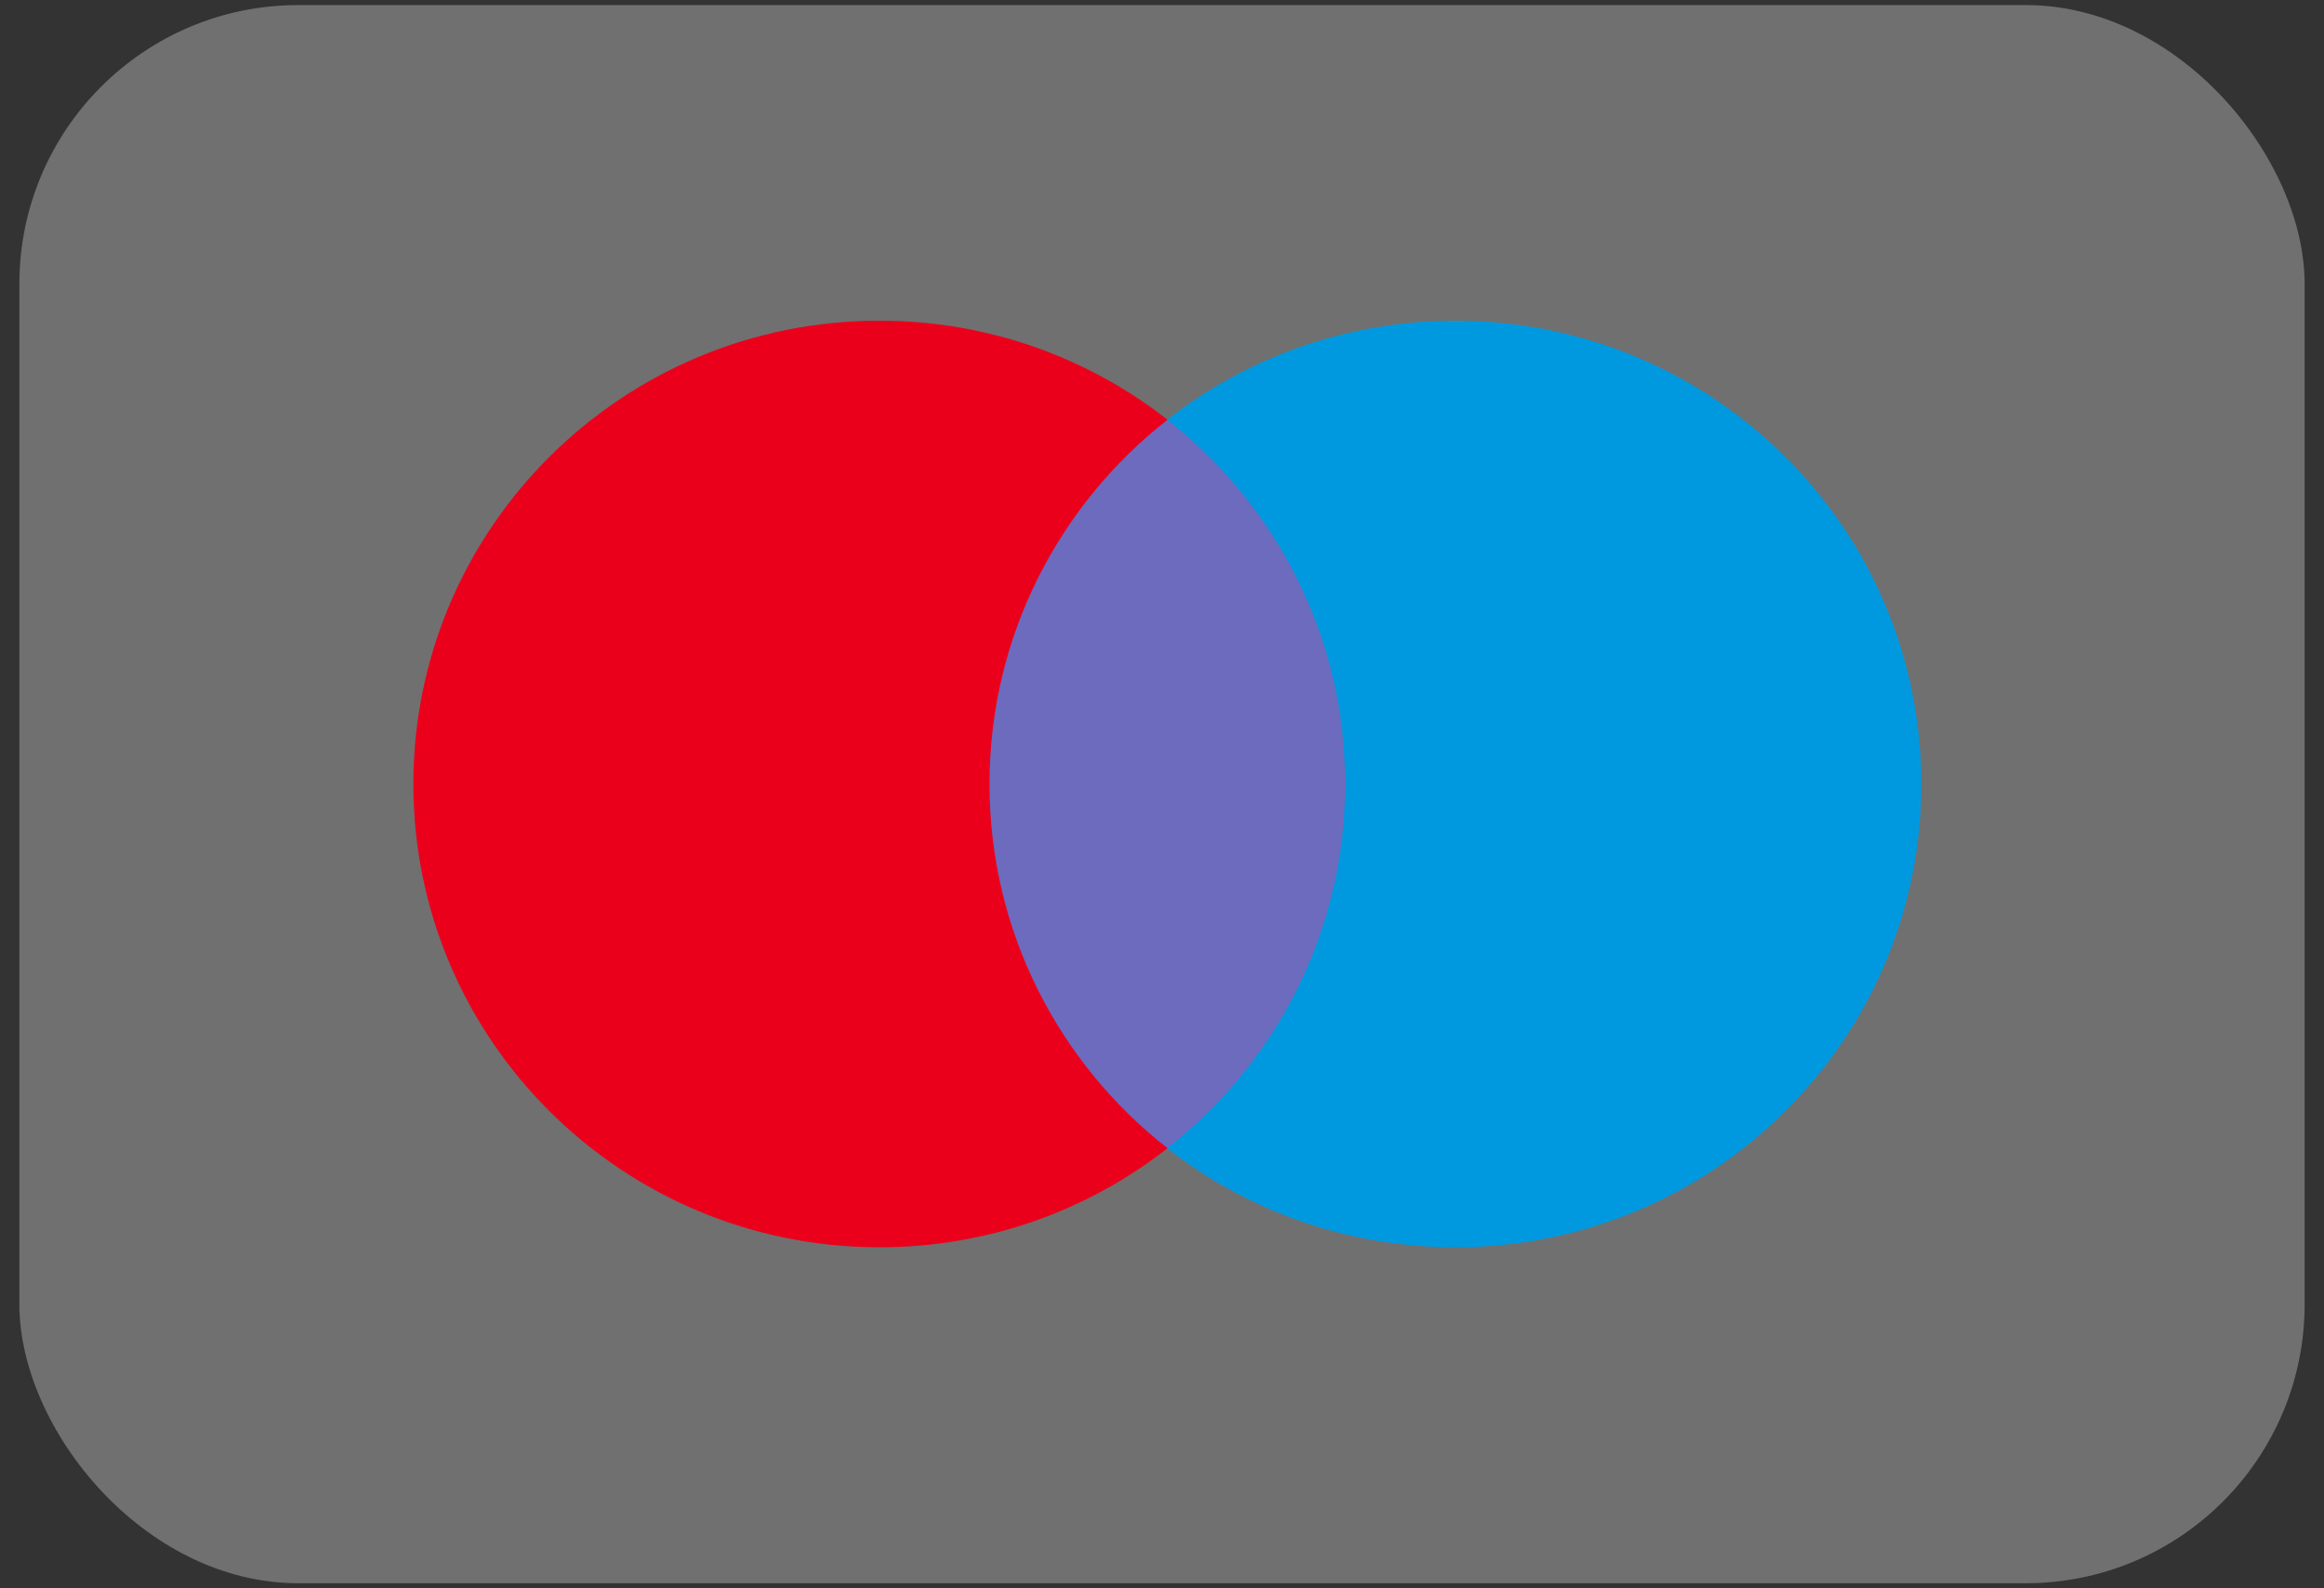 <svg width="60" height="41" viewBox="0 0 60 41" fill="none" xmlns="http://www.w3.org/2000/svg">
<rect x="0" y="0" width="60" height="41" fill="#333333" stroke="none"/>
<rect x="0.5" y="0.131" width="59" height="40.738" rx="7.2" fill="white" fill-opacity="0.3"/>
<path d="M35.405 29.642H24.875V10.837H35.405V29.642Z" fill="#6C6BBD"/>
<path d="M25.546 20.238C25.546 16.423 27.344 13.025 30.142 10.835C28.096 9.234 25.513 8.278 22.705 8.278C16.059 8.278 10.672 13.633 10.672 20.238C10.672 26.843 16.059 32.197 22.705 32.197C25.513 32.197 28.096 31.242 30.142 29.64C27.344 27.451 25.546 24.053 25.546 20.238Z" fill="#EB001B"/>
<path d="M49.604 20.238C49.604 26.843 44.217 32.197 37.571 32.197C34.764 32.197 32.18 31.242 30.133 29.64C32.932 27.451 34.73 24.053 34.73 20.238C34.73 16.423 32.932 13.025 30.133 10.835C32.18 9.234 34.764 8.278 37.571 8.278C44.217 8.278 49.604 13.633 49.604 20.238Z" fill="#0099DF"/>
</svg>
